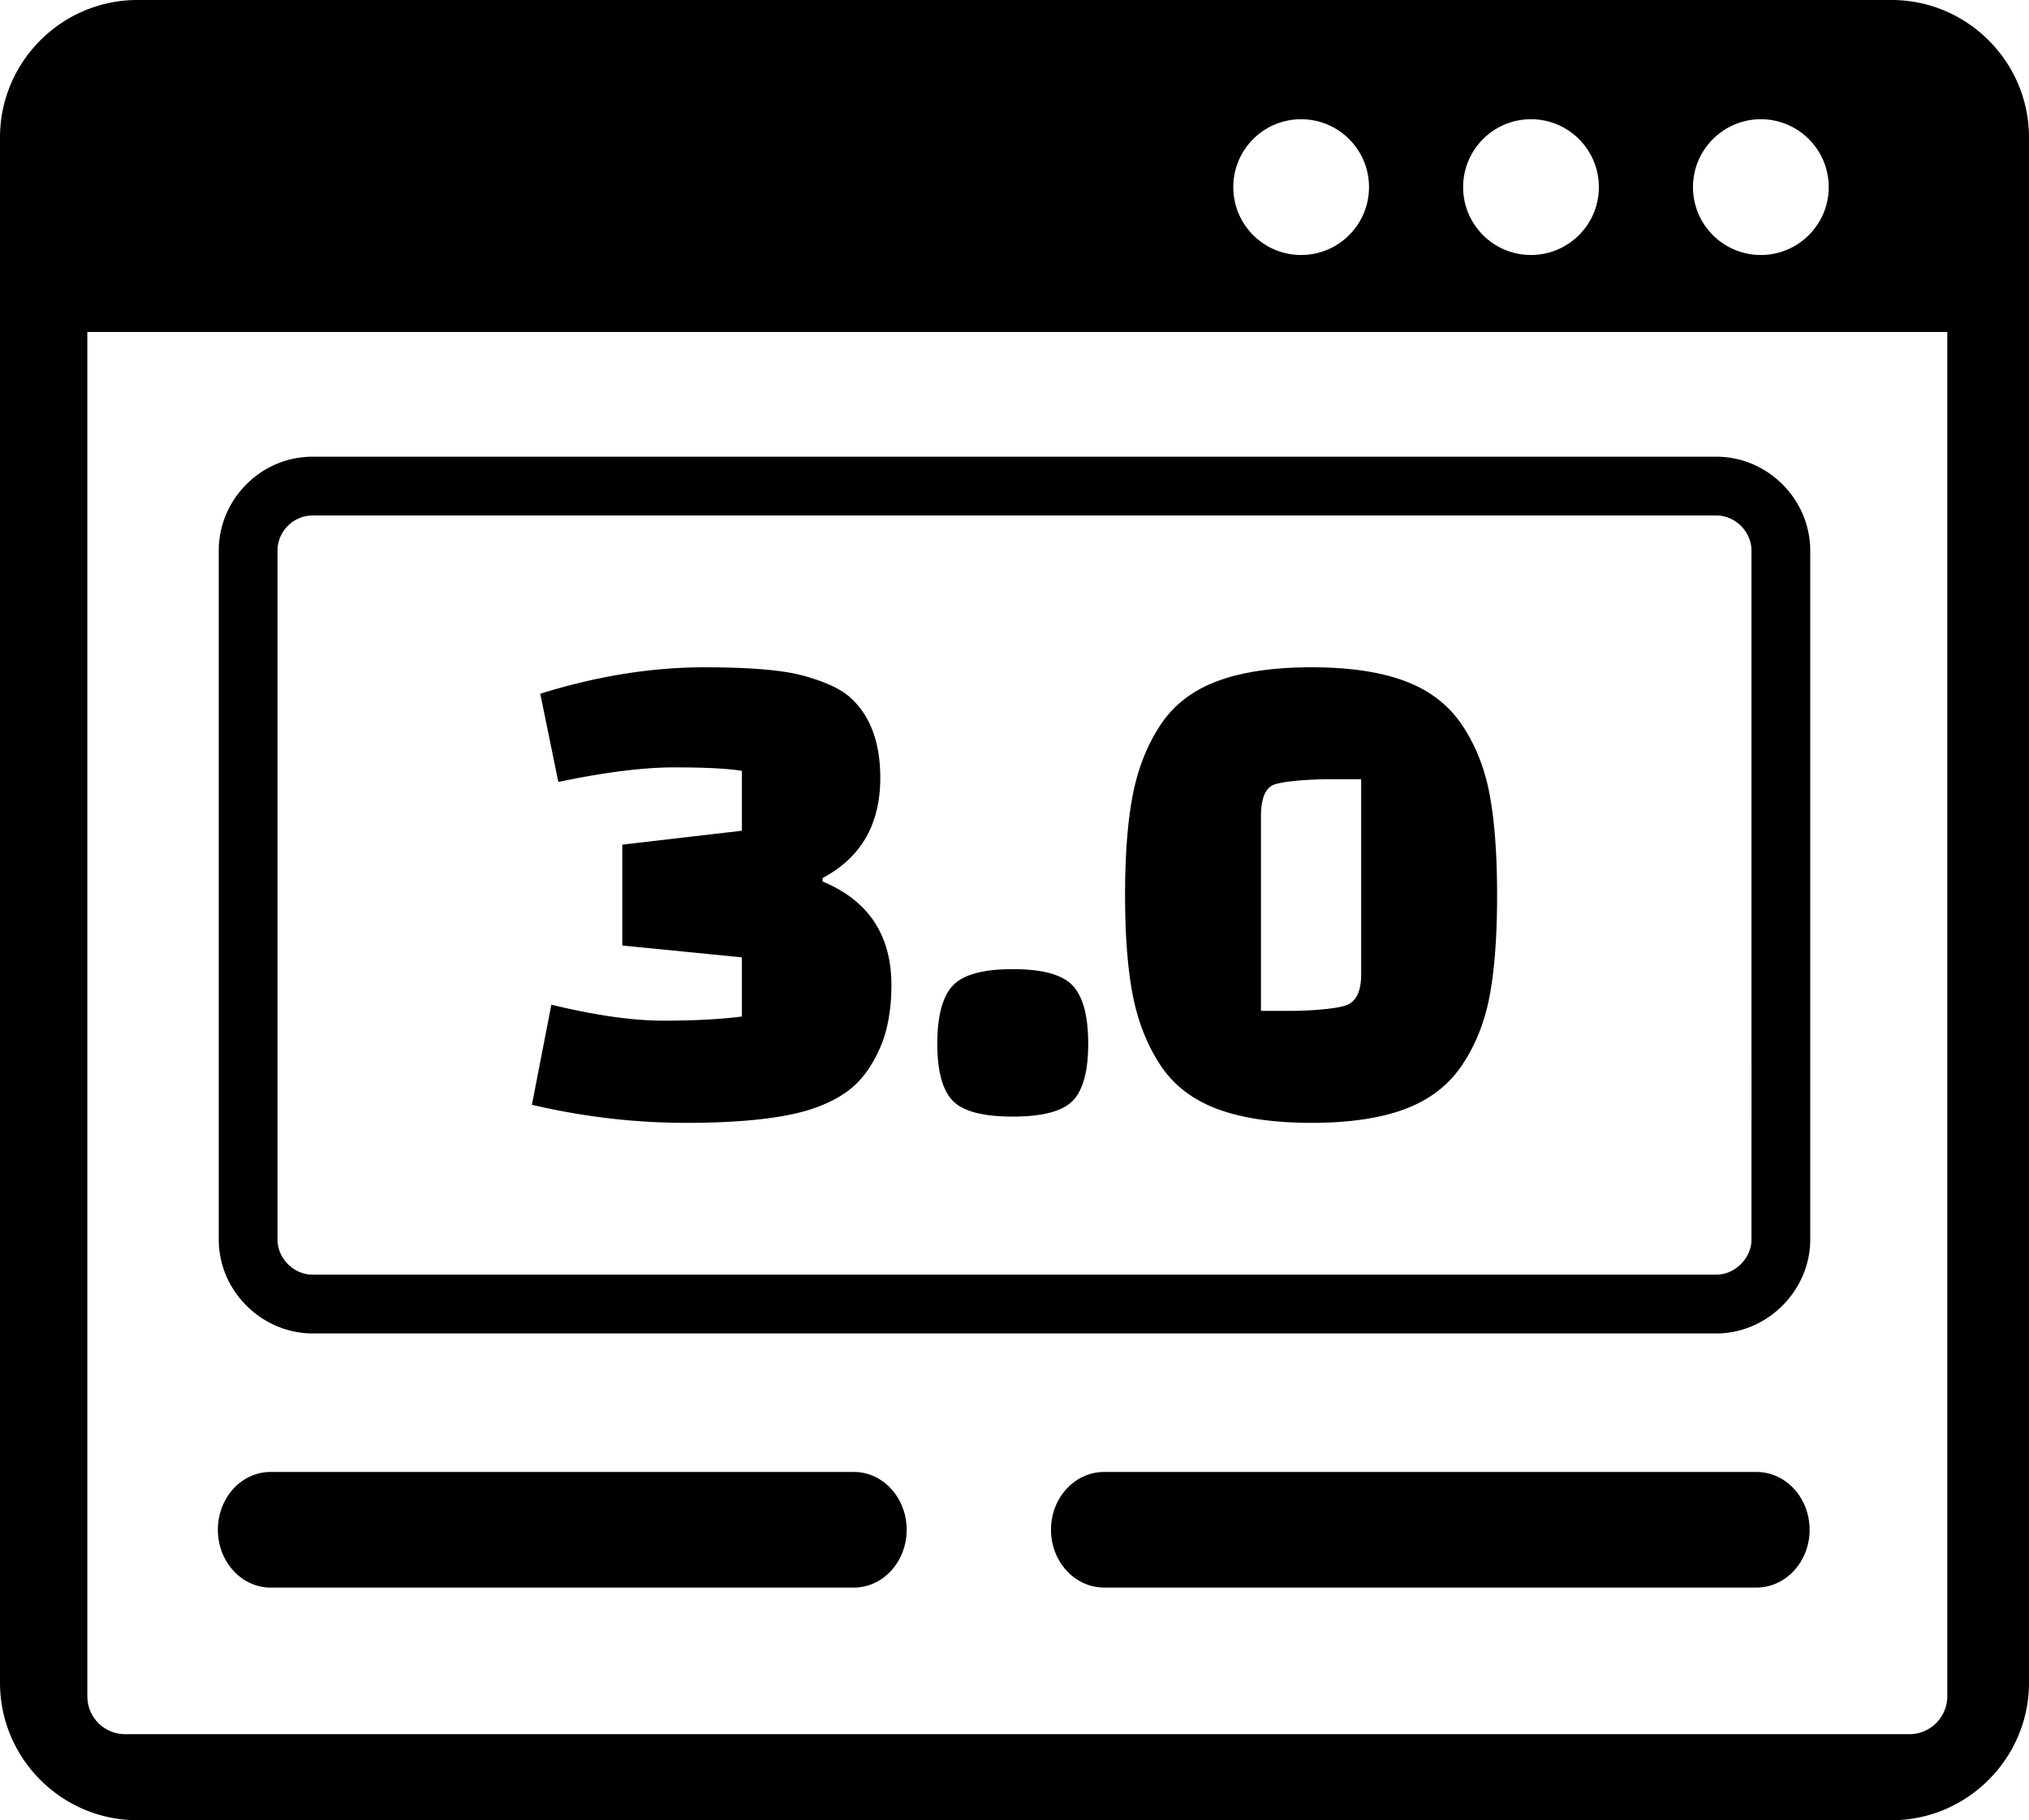<svg xmlns="http://www.w3.org/2000/svg" fill-rule="evenodd" clip-rule="evenodd" viewBox="0 0 512 459.22"><path d="M34.67 0h442.66C496.41 0 512 15.58 512 34.66v389.89c0 19.04-15.59 34.67-34.67 34.67H34.67C15.58 459.22 0 443.63 0 424.55V34.66C0 15.58 15.58 0 34.67 0zM78.9 115.22h354.2c6.51 0 12.42 2.7 16.7 6.98 4.32 4.32 7 10.27 7 16.72v173.79c0 6.44-2.72 12.38-7.02 16.68-4.3 4.31-10.25 7.02-16.68 7.02H78.9c-6.43 0-12.38-2.69-16.69-7-4.31-4.28-7.01-10.19-7.01-16.7V138.92c0-6.5 2.67-12.42 6.96-16.71 4.29-4.32 10.22-6.99 16.74-6.99zm108.31 94.36v-15.1c-3.51-.59-9.18-.88-17.02-.88-7.83 0-17.6 1.22-29.3 3.68l-4.56-22.26c14.27-4.45 28.07-6.67 41.41-6.67 11.46 0 19.77.7 24.91 2.1 5.15 1.41 8.96 3.1 11.41 5.09 5.38 4.56 8.07 11.47 8.07 20.71 0 11.69-4.85 20.12-14.56 25.27v.87c11.58 4.8 17.37 13.52 17.37 26.15 0 6.2-.97 11.49-2.9 15.88-1.92 4.38-4.35 7.78-7.28 10.18-2.92 2.39-6.78 4.29-11.58 5.7-7.14 1.99-17.17 2.98-30.09 2.98-12.93 0-25.88-1.52-38.87-4.56l4.91-25.25c11.12 2.69 20.53 4.03 28.26 4.03 7.71 0 14.32-.34 19.82-1.05v-14.93l-30.18-2.98v-25.45l30.18-3.51zm53.17 68.09c-2.57-2.69-3.86-7.49-3.86-14.39s1.29-11.76 3.86-14.57c2.57-2.8 7.63-4.21 15.18-4.21s12.61 1.41 15.18 4.21c2.57 2.81 3.86 7.67 3.86 14.57s-1.29 11.7-3.86 14.39c-2.57 2.69-7.63 4.03-15.18 4.03s-12.61-1.34-15.18-4.03zm52.38-9.04c-3.34-5.09-5.64-10.97-6.93-17.63-1.29-6.67-1.93-15.06-1.93-25.19 0-10.11.64-18.51 1.93-25.18 1.29-6.66 3.59-12.54 6.93-17.63 3.33-5.09 8.13-8.8 14.39-11.14s14.18-3.51 23.77-3.51c9.6 0 17.49 1.17 23.69 3.51 6.2 2.34 11 6.05 14.39 11.14 3.39 5.09 5.71 10.97 6.93 17.63 1.23 6.67 1.85 15.09 1.85 25.27s-.62 18.57-1.85 25.18c-1.22 6.61-3.54 12.46-6.93 17.55-3.39 5.09-8.19 8.8-14.39 11.14-6.2 2.34-14.09 3.51-23.69 3.51-9.59 0-17.51-1.17-23.77-3.51-6.26-2.34-11.06-6.05-14.39-11.14zm25.43-62.73v49.13h7.37c5.27 0 12.66-.55 14.76-1.67 2.11-1.11 3.16-3.65 3.16-7.63V196.6h-8.25c-5.14 0-12.36.53-14.23 1.58-1.86 1.04-2.81 3.63-2.81 7.72zm114.91-75.85H78.9c-2.43 0-4.66 1.01-6.26 2.61a8.812 8.812 0 0 0-2.61 6.26v173.79c0 2.41 1.02 4.61 2.63 6.22 1.62 1.64 3.85 2.65 6.24 2.65h354.2c2.35 0 4.57-1.03 6.2-2.67 1.63-1.63 2.67-3.84 2.67-6.2V138.92c0-2.38-1.02-4.61-2.65-6.24-1.61-1.61-3.81-2.63-6.22-2.63zM22.04 83.75v344.17c0 5.34 4.25 9.59 9.59 9.59h450.16c5.33 0 9.59-4.29 9.59-9.59V83.75H22.04zm422.29-53.67c9.46 0 17.13 7.67 17.13 17.13 0 9.45-7.67 17.12-17.13 17.12-9.46 0-17.12-7.67-17.12-17.12 0-9.46 7.71-17.13 17.12-17.13zm-116 0c9.46 0 17.13 7.67 17.13 17.13 0 9.45-7.67 17.12-17.13 17.12-9.46 0-17.12-7.67-17.12-17.12 0-9.46 7.66-17.13 17.12-17.13zm58 0c9.46 0 17.13 7.67 17.13 17.13 0 9.45-7.67 17.12-17.13 17.12-9.46 0-17.12-7.67-17.12-17.12 0-9.46 7.66-17.13 17.12-17.13zM278.62 400.52c-7.41 0-13.41-6.54-13.41-14.58 0-8.08 6-14.58 13.41-14.58h164.61c7.41 0 13.41 6.54 13.41 14.58s-6 14.58-13.41 14.58H278.62zm-210.35 0c-7.34 0-13.29-6.54-13.29-14.58 0-8.08 5.95-14.58 13.29-14.58H215.5c7.33 0 13.29 6.54 13.29 14.58s-5.96 14.58-13.29 14.58H68.27z"></path></svg>